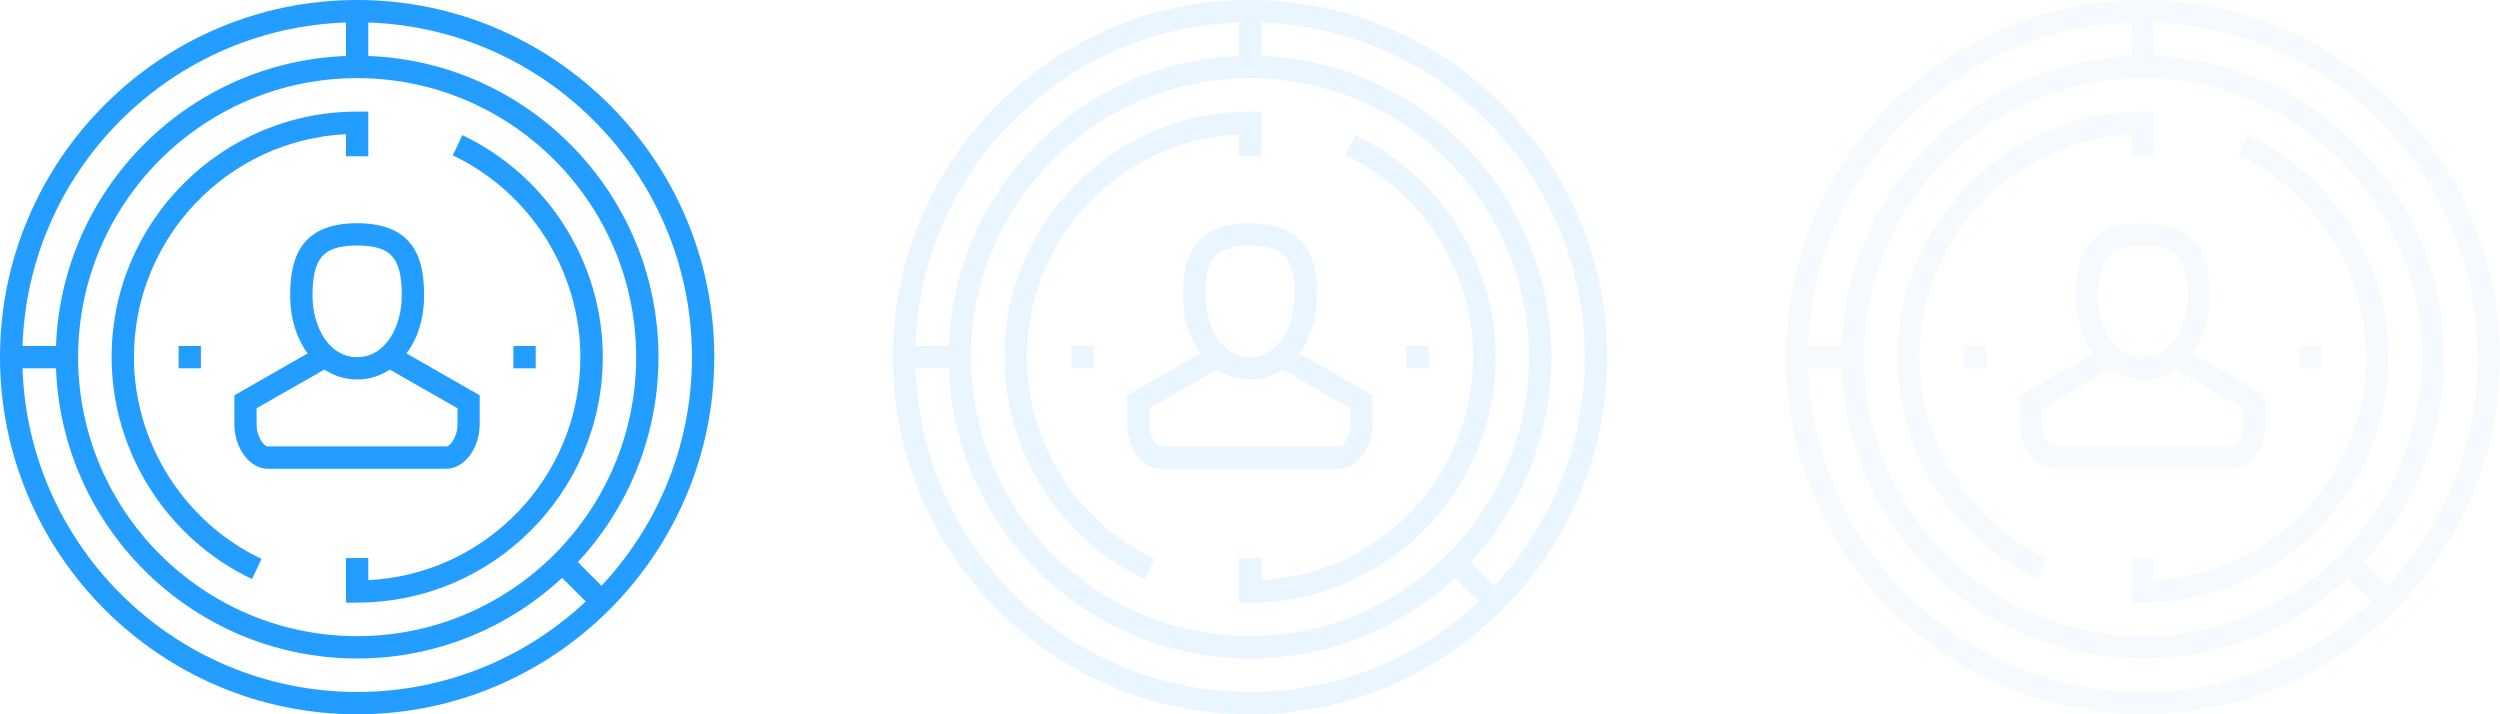 <svg width="420" height="120" viewBox="0 0 420 120" fill="none" xmlns="http://www.w3.org/2000/svg">
<g clip-path="url(#clip0_43_14856)">
<path d="M60 63.75C53.587 63.75 48.75 57.712 48.75 49.688C48.75 44.006 50.025 37.5 60 37.5C69.975 37.5 71.25 44.006 71.25 49.688C71.25 57.712 66.412 63.75 60 63.75ZM60 41.25C54.319 41.25 52.5 43.294 52.5 49.688C52.5 54.694 55.125 60 60 60C64.875 60 67.5 54.694 67.5 49.688C67.5 43.294 65.681 41.25 60 41.25Z" fill="#239DFF"/>
<path d="M75 78.75H45C41.944 78.75 39.375 75.319 39.375 71.25V66.412L53.438 58.369L55.294 61.631L43.106 68.588V71.25C43.106 73.537 44.419 75 44.981 75H74.981C75.544 75 76.856 73.537 76.856 71.25V68.588L64.669 61.631L66.525 58.369L80.588 66.412V71.25C80.588 75.319 78.019 78.75 74.963 78.75H75Z" fill="#239DFF"/>
<path d="M60 101.25H58.125V93.75H61.875V97.463C81.694 96.487 97.5 80.062 97.5 60C97.5 45.6 89.081 32.288 76.069 26.1L77.681 22.706C92.006 29.512 101.269 44.138 101.269 59.981C101.269 82.725 82.763 101.231 60.019 101.231L60 101.25Z" fill="#239DFF"/>
<path d="M42.319 97.275C27.994 90.469 18.75 75.844 18.75 60C18.75 37.256 37.256 18.75 60 18.75H61.875V26.25H58.125V22.538C38.306 23.512 22.5 39.938 22.5 60C22.5 74.4 30.919 87.713 43.931 93.9L42.319 97.294V97.275Z" fill="#239DFF"/>
<path d="M33.75 58.125H30V61.875H33.75V58.125Z" fill="#239DFF"/>
<path d="M90 58.125H86.25V61.875H90V58.125Z" fill="#239DFF"/>
<path d="M60 120C26.925 120 0 93.075 0 60C0 26.925 26.925 0 60 0C93.075 0 120 26.925 120 60C120 93.075 93.075 120 60 120ZM60 3.75C28.988 3.75 3.75 28.988 3.75 60C3.75 91.013 28.988 116.25 60 116.25C91.013 116.25 116.25 91.013 116.25 60C116.25 28.988 91.013 3.75 60 3.75Z" fill="#239DFF"/>
<path d="M60 110.625C32.081 110.625 9.375 87.919 9.375 60C9.375 32.081 32.081 9.375 60 9.375C87.919 9.375 110.625 32.081 110.625 60C110.625 87.919 87.919 110.625 60 110.625ZM60 13.125C34.144 13.125 13.125 34.144 13.125 60C13.125 85.856 34.144 106.875 60 106.875C85.856 106.875 106.875 85.856 106.875 60C106.875 34.144 85.856 13.125 60 13.125Z" fill="#239DFF"/>
<path d="M11.25 58.125H1.875V61.875H11.25V58.125Z" fill="#239DFF"/>
<path d="M61.875 1.875H58.125V11.25H61.875V1.875Z" fill="#239DFF"/>
<path d="M95.072 92.422L92.42 95.074L99.925 102.578L102.576 99.926L95.072 92.422Z" fill="#239DFF"/>
</g>
<g opacity="0.1" clip-path="url(#clip1_43_14856)">
<path d="M210 63.75C203.587 63.75 198.75 57.712 198.75 49.688C198.75 44.006 200.025 37.5 210 37.5C219.975 37.5 221.25 44.006 221.25 49.688C221.25 57.712 216.413 63.75 210 63.75ZM210 41.25C204.319 41.25 202.5 43.294 202.5 49.688C202.5 54.694 205.125 60 210 60C214.875 60 217.5 54.694 217.5 49.688C217.5 43.294 215.681 41.25 210 41.25Z" fill="#239DFF"/>
<path d="M225 78.75H195C191.944 78.75 189.375 75.319 189.375 71.25V66.412L203.437 58.369L205.294 61.631L193.106 68.588V71.25C193.106 73.537 194.419 75 194.981 75H224.981C225.544 75 226.856 73.537 226.856 71.25V68.588L214.669 61.631L216.525 58.369L230.587 66.412V71.25C230.587 75.319 228.019 78.75 224.962 78.75H225Z" fill="#239DFF"/>
<path d="M210 101.25H208.125V93.75H211.875V97.463C231.694 96.487 247.5 80.062 247.5 60C247.5 45.6 239.081 32.288 226.069 26.1L227.681 22.706C242.006 29.512 251.269 44.138 251.269 59.981C251.269 82.725 232.762 101.231 210.019 101.231L210 101.25Z" fill="#239DFF"/>
<path d="M192.319 97.275C177.994 90.469 168.75 75.844 168.75 60C168.75 37.256 187.256 18.75 210 18.75H211.875V26.25H208.125V22.538C188.306 23.512 172.5 39.938 172.5 60C172.5 74.4 180.919 87.713 193.931 93.9L192.319 97.294V97.275Z" fill="#239DFF"/>
<path d="M183.75 58.125H180V61.875H183.75V58.125Z" fill="#239DFF"/>
<path d="M240 58.125H236.25V61.875H240V58.125Z" fill="#239DFF"/>
<path d="M210 120C176.925 120 150 93.075 150 60C150 26.925 176.925 0 210 0C243.075 0 270 26.925 270 60C270 93.075 243.075 120 210 120ZM210 3.75C178.987 3.75 153.75 28.988 153.75 60C153.75 91.013 178.987 116.25 210 116.25C241.013 116.25 266.25 91.013 266.25 60C266.25 28.988 241.013 3.75 210 3.75Z" fill="#239DFF"/>
<path d="M210 110.625C182.081 110.625 159.375 87.919 159.375 60C159.375 32.081 182.081 9.375 210 9.375C237.919 9.375 260.625 32.081 260.625 60C260.625 87.919 237.919 110.625 210 110.625ZM210 13.125C184.144 13.125 163.125 34.144 163.125 60C163.125 85.856 184.144 106.875 210 106.875C235.856 106.875 256.875 85.856 256.875 60C256.875 34.144 235.856 13.125 210 13.125Z" fill="#239DFF"/>
<path d="M161.25 58.125H151.875V61.875H161.25V58.125Z" fill="#239DFF"/>
<path d="M211.875 1.875H208.125V11.25H211.875V1.875Z" fill="#239DFF"/>
<path d="M245.072 92.422L242.42 95.074L249.925 102.578L252.576 99.926L245.072 92.422Z" fill="#239DFF"/>
</g>
<g opacity="0.05" clip-path="url(#clip2_43_14856)">
<path d="M360 63.75C353.587 63.75 348.75 57.712 348.75 49.688C348.75 44.006 350.025 37.5 360 37.5C369.975 37.5 371.25 44.006 371.25 49.688C371.25 57.712 366.413 63.75 360 63.75ZM360 41.25C354.319 41.25 352.5 43.294 352.5 49.688C352.5 54.694 355.125 60 360 60C364.875 60 367.5 54.694 367.5 49.688C367.5 43.294 365.681 41.25 360 41.25Z" fill="#239DFF"/>
<path d="M375 78.75H345C341.944 78.75 339.375 75.319 339.375 71.25V66.412L353.437 58.369L355.294 61.631L343.106 68.588V71.25C343.106 73.537 344.419 75 344.981 75H374.981C375.544 75 376.856 73.537 376.856 71.25V68.588L364.669 61.631L366.525 58.369L380.587 66.412V71.25C380.587 75.319 378.019 78.75 374.962 78.75H375Z" fill="#239DFF"/>
<path d="M360 101.25H358.125V93.75H361.875V97.463C381.694 96.487 397.5 80.062 397.5 60C397.5 45.6 389.081 32.288 376.069 26.1L377.681 22.706C392.006 29.512 401.269 44.138 401.269 59.981C401.269 82.725 382.762 101.231 360.019 101.231L360 101.25Z" fill="#239DFF"/>
<path d="M342.319 97.275C327.994 90.469 318.75 75.844 318.75 60C318.75 37.256 337.256 18.75 360 18.75H361.875V26.25H358.125V22.538C338.306 23.512 322.5 39.938 322.5 60C322.5 74.4 330.919 87.713 343.931 93.9L342.319 97.294V97.275Z" fill="#239DFF"/>
<path d="M333.75 58.125H330V61.875H333.75V58.125Z" fill="#239DFF"/>
<path d="M390 58.125H386.25V61.875H390V58.125Z" fill="#239DFF"/>
<path d="M360 120C326.925 120 300 93.075 300 60C300 26.925 326.925 0 360 0C393.075 0 420 26.925 420 60C420 93.075 393.075 120 360 120ZM360 3.75C328.987 3.75 303.75 28.988 303.75 60C303.75 91.013 328.987 116.25 360 116.25C391.013 116.25 416.25 91.013 416.25 60C416.25 28.988 391.013 3.75 360 3.75Z" fill="#239DFF"/>
<path d="M360 110.625C332.081 110.625 309.375 87.919 309.375 60C309.375 32.081 332.081 9.375 360 9.375C387.919 9.375 410.625 32.081 410.625 60C410.625 87.919 387.919 110.625 360 110.625ZM360 13.125C334.144 13.125 313.125 34.144 313.125 60C313.125 85.856 334.144 106.875 360 106.875C385.856 106.875 406.875 85.856 406.875 60C406.875 34.144 385.856 13.125 360 13.125Z" fill="#239DFF"/>
<path d="M311.25 58.125H301.875V61.875H311.25V58.125Z" fill="#239DFF"/>
<path d="M361.875 1.875H358.125V11.25H361.875V1.875Z" fill="#239DFF"/>
<path d="M395.072 92.422L392.42 95.074L399.925 102.578L402.576 99.926L395.072 92.422Z" fill="#239DFF"/>
</g>
<defs>
<clipPath id="clip0_43_14856">
<rect width="120" height="120" fill="white"/>
</clipPath>
<clipPath id="clip1_43_14856">
<rect width="120" height="120" fill="white" transform="translate(150)"/>
</clipPath>
<clipPath id="clip2_43_14856">
<rect width="120" height="120" fill="white" transform="translate(300)"/>
</clipPath>
</defs>
</svg>
